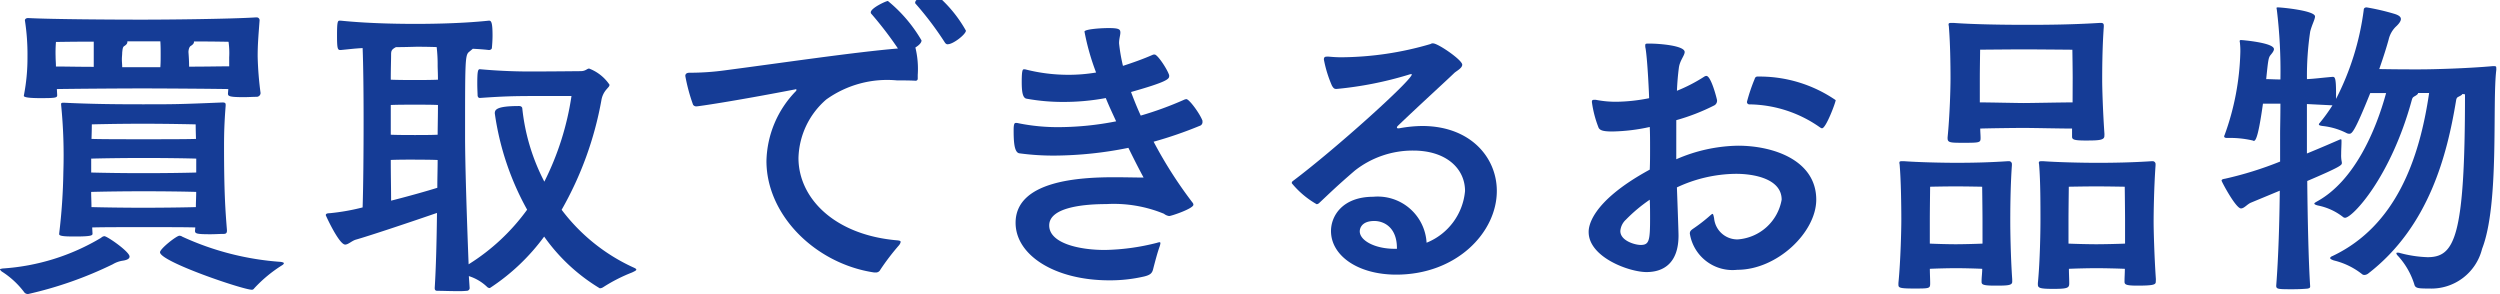 <svg xmlns="http://www.w3.org/2000/svg" xmlns:xlink="http://www.w3.org/1999/xlink" width="136" height="16" viewBox="0 0 136 16"><defs><clipPath id="a"><rect width="136" height="16" transform="translate(0 0.477)" fill="#153c96"/></clipPath></defs><g transform="translate(0 -0.477)"><g transform="translate(0 0)" clip-path="url(#a)"><path d="M5.5,15.262a.306.306,0,0,1,.176-.088c.158,0,1.372.844,1.372,1.108,0,.123-.141.193-.387.228a1.476,1.476,0,0,0-.528.193A21.03,21.03,0,0,1,1.53,18.321.256.256,0,0,1,1.3,18.2,4.608,4.608,0,0,0,.088,17.091C.035,17.038,0,17,0,16.985c0-.035.07-.035.141-.053A11.925,11.925,0,0,0,5.5,15.262M14.174,7.4a.211.211,0,0,1-.211.193c-.212,0-.457.018-.7.018-.791,0-.862-.053-.862-.194l.018-.246c-1-.017-3.588-.035-4.7-.035-1.055,0-3.517.017-4.625.035l.017.335c0,.141-.105.158-.914.158-.193,0-.9,0-.9-.123V7.527A10.621,10.621,0,0,0,1.495,5.4a11.992,11.992,0,0,0-.141-1.969c0-.053.053-.123.176-.123,1.319.07,4.8.087,6.173.087,1.495,0,4.819-.035,6.226-.123h.035a.155.155,0,0,1,.158.158c-.07.932-.105,1.336-.105,1.969a17.891,17.891,0,0,0,.158,1.987ZM5.1,4.591c-1.091,0-2.057.018-2.057.018a7.6,7.6,0,0,0-.018.808c0,.158.018.334.018.527.493,0,1.266.018,2.057.018Zm7.246,10.284c0,.158-.088.176-.194.176-.193,0-.457.018-.7.018-.773,0-.844-.035-.844-.194l.017-.176c-.545-.017-1.706-.017-2.849-.017-1.02,0-2.111,0-2.761.017l.018.334c0,.088-.018.158-.914.158-.44,0-.9,0-.9-.123v-.035a31.634,31.634,0,0,0,.228-3.358,27.826,27.826,0,0,0-.123-3.656V7.984c0-.07.07-.07.158-.07C4.924,7.984,6.207,8,7.755,8,9.444,8,9.707,8,12.1,7.9c.141,0,.176.035.176.123v.053c-.071.914-.088,1.494-.088,2.2,0,2.5.07,3.481.158,4.571Zm-1.67-3.92c-.528-.018-1.706-.035-2.884-.035-1.055,0-2.2.017-2.831.035v.756c.633.018,1.758.035,2.814.035,1.178,0,2.374-.017,2.9-.035ZM7.79,12.731c-1.055,0-2.2.017-2.831.035,0,.281.017.545.017.826.633.017,1.741.035,2.779.035,1.178,0,2.374-.018,2.9-.035,0-.264.018-.545.018-.826-.528-.018-1.706-.035-2.884-.035M10.64,9.092s-1.425-.035-2.884-.035-2.761.035-2.761.035,0,.3-.017.791c.633.018,1.741.018,2.8.018,1.16,0,2.356,0,2.884-.018-.017-.492-.017-.791-.017-.791M6.929,4.574v.035c0,.07-.035.141-.176.228-.088.053-.088.228-.105.334,0,.123-.018.246-.018.387s.018.281.018.422H8.723c.017-.228.017-.457.017-.686s0-.475-.017-.721ZM15.44,16.651c0,.035-.035.07-.123.123A7.417,7.417,0,0,0,13.84,18c-.053.07-.088.088-.141.088-.475,0-4.994-1.529-4.994-2.039,0-.193.9-.9,1.055-.9a.283.283,0,0,1,.158.053,15.366,15.366,0,0,0,5.364,1.371c.088.017.158.035.158.07m-2.972-11.2a4.414,4.414,0,0,0-.035-.844s-.862-.018-1.882-.018v.035c0,.053-.035.123-.176.211-.088.053-.123.228-.123.334.017.228.035.492.035.791.88,0,1.724-.018,2.181-.018Z" transform="translate(0 -1.849)" fill="#153c96"/><path d="M48.545,18.233a.155.155,0,0,1-.158.141,4.394,4.394,0,0,1-.51.018c-.387,0-.827-.018-1.091-.018-.123,0-.141-.07-.141-.158.071-1.125.106-2.619.123-4.079-1.741.6-3.746,1.266-4.432,1.459-.211.07-.4.263-.563.263-.334,0-1.055-1.582-1.055-1.6,0-.088.105-.106.211-.106a11.742,11.742,0,0,0,1.794-.316c.035-1.125.053-2.971.053-4.729,0-1.547-.017-3.024-.053-3.938-.4.018-.809.07-1.2.106-.158,0-.193-.053-.193-.791s.035-.808.141-.808h.053c1.706.176,3.588.176,4.08.176.44,0,2.322,0,3.992-.176.123,0,.194.088.194.808,0,.246-.018.493-.035.668,0,.088-.105.123-.158.123-.282-.035-.58-.053-.879-.07l-.211.176c-.211.176-.211.51-.211,4.571,0,1.635.105,4.712.193,6.979a11.328,11.328,0,0,0,3.183-2.971,15.087,15.087,0,0,1-1.759-5.239c0-.194.071-.4,1.319-.4.141,0,.176.088.176.123a11.113,11.113,0,0,0,1.2,3.991,15.348,15.348,0,0,0,1.477-4.659H52.2c-1.266,0-1.846.018-3.1.106-.071,0-.123-.053-.123-.158,0-.07-.017-.334-.017-.615,0-.686.035-.791.141-.791a30.764,30.764,0,0,0,3.112.123c.7,0,2.357-.017,2.357-.017.3,0,.352-.141.475-.141a2.343,2.343,0,0,1,1.108.879c0,.088-.07.141-.141.228a1.18,1.18,0,0,0-.3.615,18.672,18.672,0,0,1-2.163,5.96,10.183,10.183,0,0,0,3.886,3.129c.123.053.176.088.176.123,0,.053-.087.088-.229.158a8.835,8.835,0,0,0-1.583.808.34.34,0,0,1-.176.053,10.03,10.03,0,0,1-3.025-2.813,11.35,11.35,0,0,1-2.954,2.8.215.215,0,0,1-.158-.07,2.51,2.51,0,0,0-.985-.58ZM45.608,5.1c-.175,0-.563.018-1.073.018-.228.123-.263.193-.263.4,0,.282-.018.774-.018,1.371.387.018,1.055.018,1.319.018s.9,0,1.248-.018c0-.334-.017-.616-.017-.774a8.281,8.281,0,0,0-.053-1c-.545-.018-.968-.018-1.143-.018M44.254,9.883c.387.017,1.055.017,1.319.017s.879,0,1.231-.017c0-.4.017-1.02.017-1.618-.334-.017-.949-.017-1.248-.017s-.95,0-1.319.017Zm1.319,1.354c-.3,0-.95,0-1.319.018,0,.826.018,1.6.018,2.215.967-.246,1.9-.509,2.514-.7,0-.527.018-1.055.018-1.512-.334-.018-.932-.018-1.231-.018" transform="translate(-22.996 -2.077)" fill="#153c96"/><path d="M95.926,15.3c-3.183-.474-5.856-3.111-5.856-6.065a5.607,5.607,0,0,1,1.583-3.78.159.159,0,0,0,.053-.088c0-.017-.017-.035-.053-.035-.017,0-.035.018-.07.018-3.377.65-5.223.914-5.312.914a.206.206,0,0,1-.193-.088,9.687,9.687,0,0,1-.422-1.565c0-.123.088-.176.229-.176a14.228,14.228,0,0,0,2-.141c2.954-.386,7-.984,9.338-1.178a19.907,19.907,0,0,0-1.442-1.881.1.1,0,0,1-.035-.088c0-.228.826-.615.931-.615a7.859,7.859,0,0,1,1.829,2.145c0,.194-.316.369-.334.387A4.879,4.879,0,0,1,98.3,4.554v.193a.111.111,0,0,1-.123.123c-.316-.018-.651-.018-1-.018A5.694,5.694,0,0,0,93.324,5.89a4.347,4.347,0,0,0-1.512,3.182c0,2.18,1.952,4.2,5.4,4.483.123.017.158.035.158.088a.394.394,0,0,1-.088.176,12.787,12.787,0,0,0-1.02,1.336A.26.26,0,0,1,96,15.3Zm4.01-12.411c-.071,0-.123-.035-.176-.123A17.405,17.405,0,0,0,98.2.7.1.1,0,0,1,98.16.616c0-.246.879-.615.914-.615a7.1,7.1,0,0,1,1.847,2.145c0,.194-.686.738-.985.738" transform="translate(-48.375 -0.001)" fill="#153c96"/><path d="M136.969,9.7a.212.212,0,0,1-.158.228,21.825,21.825,0,0,1-2.5.861,23.392,23.392,0,0,0,2.111,3.305.188.188,0,0,1,.053.123c0,.211-1.2.615-1.319.615a.582.582,0,0,1-.282-.123,7.173,7.173,0,0,0-3.13-.527c-1.108,0-3.113.141-3.113,1.16,0,.967,1.618,1.336,3.025,1.336a12.225,12.225,0,0,0,2.831-.387.811.811,0,0,1,.141-.035.047.047,0,0,1,.053.053.866.866,0,0,1-.035.158c-.123.334-.246.809-.352,1.213-.053.246-.141.352-.492.439a8.213,8.213,0,0,1-1.9.211c-2.972,0-5.1-1.371-5.1-3.129,0-2.3,3.5-2.479,5.364-2.479.615,0,1.178.017,1.6.017-.193-.352-.492-.932-.827-1.617a20.711,20.711,0,0,1-4.009.422,13.684,13.684,0,0,1-1.917-.123c-.3-.035-.317-.7-.317-1.284,0-.369.07-.369.124-.369a.5.5,0,0,1,.141.017,10.718,10.718,0,0,0,2.251.211,16.307,16.307,0,0,0,3.06-.316c-.193-.422-.387-.826-.563-1.266a12.4,12.4,0,0,1-2.322.211,10.971,10.971,0,0,1-1.987-.176c-.212-.035-.264-.369-.264-.914,0-.65.053-.685.123-.685a.4.4,0,0,1,.123.017,9.4,9.4,0,0,0,2.251.282,9,9,0,0,0,1.548-.124A12.9,12.9,0,0,1,130.55,4.8c0-.123.809-.193,1.319-.193.563,0,.633.07.633.246,0,.141-.071.334-.071.58a9.426,9.426,0,0,0,.212,1.23c.544-.176,1.09-.369,1.617-.6a.226.226,0,0,1,.106-.017c.158,0,.686.791.791,1.125v.053c0,.158-.141.316-2.075.861.158.422.334.861.528,1.283a18.477,18.477,0,0,0,2.357-.861.448.448,0,0,1,.123-.035c.159,0,.739.791.88,1.178Z" transform="translate(-71.554 -2.603)" fill="#153c96"/><path d="M167.323,11.129a7.163,7.163,0,0,1,1.231-.123c2.62,0,4.062,1.705,4.062,3.533,0,2.268-2.2,4.553-5.469,4.553-2.093,0-3.552-1.037-3.552-2.373,0-.826.633-1.863,2.3-1.863a2.661,2.661,0,0,1,2.9,2.5,3.354,3.354,0,0,0,2.092-2.813c0-1.23-1.037-2.2-2.813-2.2a5.093,5.093,0,0,0-3.183,1.09c-1.02.879-1.337,1.2-1.952,1.775a.234.234,0,0,1-.124.053,4.887,4.887,0,0,1-1.354-1.143A.136.136,0,0,1,161.52,14c2.321-1.741,6.472-5.485,6.472-5.8a.062.062,0,0,0-.035-.018.8.8,0,0,0-.141.035,19.623,19.623,0,0,1-3.922.774c-.123,0-.158-.035-.246-.176a6.567,6.567,0,0,1-.44-1.424c0-.105.035-.158.158-.158h.106c.193.017.422.035.668.035a17.532,17.532,0,0,0,4.871-.721.211.211,0,0,1,.141-.035c.264,0,1.583.9,1.583,1.16,0,.193-.334.351-.44.457-.51.492-1.829,1.688-3.042,2.848-.035.035-.071.07-.071.105s.018.053.088.053Zm-.141,6.522c0-1.125-.7-1.477-1.231-1.477-.791,0-.791.528-.791.563,0,.493.809.95,1.9.95h.123Z" transform="translate(-91.189 -3.675)" fill="#153c96"/><path d="M203.328,12.839a8.7,8.7,0,0,1,3.359-.738c1.953,0,4.256.808,4.256,2.936,0,1.776-2.128,3.815-4.292,3.815a2.353,2.353,0,0,1-2.585-1.969c0-.123.053-.176.176-.264a8.877,8.877,0,0,0,.95-.738c.053-.035.07-.07.105-.07s.053.053.088.228a1.27,1.27,0,0,0,1.284,1.16,2.616,2.616,0,0,0,2.392-2.162c0-1.125-1.477-1.406-2.48-1.406a7.713,7.713,0,0,0-3.218.738c.088,2.391.088,2.584.088,2.619,0,1.477-.792,1.987-1.741,1.987s-3.148-.809-3.148-2.18c0-.194,0-1.582,3.324-3.393.017-.386.017-.773.017-1.16,0-.4,0-.791-.017-1.16a10.152,10.152,0,0,1-2.023.246c-.492,0-.669-.053-.756-.194a5.972,5.972,0,0,1-.369-1.406c0-.088.018-.123.123-.123h.088a5.678,5.678,0,0,0,1.126.106,9.585,9.585,0,0,0,1.776-.194c0-.176-.088-2.092-.193-2.707a.6.6,0,0,1-.018-.158c0-.105.035-.105.176-.105h.105c.457,0,1.864.105,1.864.457,0,.193-.264.457-.316.861s-.088.826-.105,1.248a8.75,8.75,0,0,0,1.495-.774.246.246,0,0,1,.105-.035c.264,0,.581,1.283.581,1.318a.286.286,0,0,1-.141.282,11.228,11.228,0,0,1-2.075.808Zm-2.761,3.305a.938.938,0,0,0-.282.6c0,.527.792.756,1.108.756.457,0,.51-.228.51-1.424,0-.334,0-.686-.017-1.037a8.416,8.416,0,0,0-1.319,1.108m10.6-5.028a6.8,6.8,0,0,0-3.852-1.266.129.129,0,0,1-.141-.141,9.469,9.469,0,0,1,.422-1.249.153.153,0,0,1,.176-.123A7.317,7.317,0,0,1,212,9.622c0,.123-.527,1.53-.739,1.53a.113.113,0,0,1-.087-.035" transform="translate(-112.139 -3.698)" fill="#153c96"/><path d="M243.471,18.041c0,.211-.281.211-.967.211-.651,0-.7-.07-.7-.211v-.035c0-.211.035-.439.035-.668-.334-.017-1.055-.035-1.425-.035s-1.09.018-1.424.035c0,.282.017.545.017.791,0,.281-.035.281-.9.281-.809,0-.827-.053-.827-.228v-.071c.123-1.23.158-2.971.158-3.41,0-.826-.018-2.127-.088-2.989,0-.053-.018-.105-.018-.141,0-.07.035-.088.141-.088h.106c.686.053,1.988.088,2.849.088.827,0,1.759-.017,2.814-.088h.035a.158.158,0,0,1,.176.176v.053c-.088,1.231-.088,2.619-.088,3.077,0,.4.017,1.846.105,3.112Zm-1.617-3.393c0-.387-.018-1.776-.018-1.776s-.879-.018-1.442-.018-1.389.018-1.389.018-.017,1.318-.017,1.811v1.283c.351.018,1.073.035,1.407.035s1.108-.017,1.46-.035Zm6.63-4.536c0,.229-.3.246-1.02.246-.633,0-.738-.053-.738-.211V9.708c-.581,0-2.181-.035-2.62-.035-.422,0-1.829.017-2.375.035,0,.176.018.352.018.51,0,.246-.035.264-.879.264-.756,0-.915,0-.915-.246v-.053c.124-1.23.159-2.742.159-3.182,0-.826-.018-1.951-.088-2.813,0-.053-.018-.105-.018-.141,0-.07.036-.087.159-.087h.105c1.126.087,2.954.105,3.869.105.879,0,2.444,0,4.1-.105h.053c.123,0,.158.053.158.141v.07c-.087,1.231-.087,2.461-.087,2.918,0,.4.035,1.653.123,2.919ZM246.76,6.948c0-.386-.017-1.529-.017-1.529S244.7,5.4,244.1,5.4s-2.375.017-2.375.017-.017,1.055-.017,1.547V8.284c.528,0,2.005.035,2.392.035s2.092-.035,2.655-.035Zm4.52,11.093c0,.158-.123.211-1,.211-.6,0-.7-.053-.7-.211v-.035c0-.211.018-.439.018-.668-.37-.017-1.161-.035-1.548-.035s-1.143.018-1.495.035c0,.282.017.545.017.791s-.088.3-.862.3c-.756,0-.844-.053-.844-.246v-.071c.123-1.23.141-2.971.141-3.41,0-.826,0-2.127-.071-2.989,0-.053-.017-.105-.017-.141,0-.07.035-.088.141-.088h.105c.686.053,2.058.088,2.92.088.844,0,1.9-.017,2.972-.088h.036a.158.158,0,0,1,.175.176v.053c-.087,1.231-.105,2.619-.105,3.077,0,.4.035,1.846.123,3.112Zm-1.671-3.393c0-.387-.017-1.776-.017-1.776s-.985-.018-1.548-.018-1.495.018-1.495.018-.017,1.318-.017,1.811v1.283c.369.018,1.178.035,1.512.035.352,0,1.2-.017,1.565-.035Z" transform="translate(-134.006 -2.237)" fill="#153c96"/><path d="M292.613,5.414c-.229,1.828.176,7.313-.774,9.739a2.845,2.845,0,0,1-2.884,2.162c-.633,0-.756-.018-.809-.246a4.091,4.091,0,0,0-.9-1.547.223.223,0,0,1-.07-.123c0-.035.035-.035.07-.035a.3.3,0,0,1,.123.018,6.58,6.58,0,0,0,1.5.228c1.477,0,2.04-1.055,2.04-8.861-.053,0-.087-.017-.141-.017-.017.053-.123.105-.229.158s-.106.158-.123.246c-.475,2.848-1.442,6.8-4.783,9.371a.371.371,0,0,1-.193.07.2.2,0,0,1-.141-.053,3.964,3.964,0,0,0-1.53-.738c-.141-.053-.194-.088-.194-.123,0-.053.053-.088.141-.123,3.429-1.635,4.713-5.256,5.241-8.86h-.6c0,.035-.035.088-.158.158s-.141.088-.176.194c-1.143,4.219-3.236,6.434-3.64,6.434a.189.189,0,0,1-.123-.053,3.231,3.231,0,0,0-1.354-.615c-.141-.035-.193-.07-.193-.105s.07-.07.158-.123c2.04-1.125,3.2-3.885,3.746-5.889h-.862c-.862,2.145-1,2.215-1.143,2.215a.334.334,0,0,1-.141-.035,3.754,3.754,0,0,0-1.3-.387c-.123-.017-.211-.035-.211-.088a.161.161,0,0,1,.053-.088,9.375,9.375,0,0,0,.686-.949l-1.39-.07v2.69c.774-.317,1.425-.6,1.741-.738a.721.721,0,0,1,.105-.035c.036,0,.036.035.036.141,0,.176-.018.422-.018.668a1.692,1.692,0,0,0,.036.44v.053c0,.105-.106.211-1.882.967.018,1.951.07,4.395.159,5.731,0,.088-.053.105-.141.123-.176.018-.493.035-.791.035-.809,0-.915,0-.915-.194.124-1.582.176-3.516.194-5.168l-1.566.65c-.211.088-.37.316-.545.316-.281,0-1.055-1.459-1.055-1.512,0-.07.088-.088.194-.106a19.381,19.381,0,0,0,2.99-.932V8.877c0-.316.017-.9.017-1.617h-.95c-.228,1.617-.369,2.022-.492,2.022a.066.066,0,0,1-.053-.017,5.459,5.459,0,0,0-1.389-.141c-.105,0-.176-.017-.176-.088a.065.065,0,0,1,.017-.053,14.14,14.14,0,0,0,.862-4.518,3.917,3.917,0,0,0-.018-.475c0-.053-.017-.088-.017-.123,0-.053.017-.07.07-.07s1.794.141,1.794.493c0,.105-.105.228-.193.334-.106.141-.123.264-.229,1.3.264,0,.51.018.774.018a27.5,27.5,0,0,0-.194-3.78.755.755,0,0,0-.017-.088c0-.053.017-.053.071-.053.211,0,2.022.175,2.022.492,0,.158-.158.422-.263.826a16.335,16.335,0,0,0-.176,2.584c.4-.017.774-.07,1.39-.123.123,0,.193.017.193.861V7A14.677,14.677,0,0,0,285.4,2.162c0-.088.053-.141.158-.141a12.527,12.527,0,0,1,1.512.352c.229.07.352.158.352.281,0,.105-.088.246-.281.422a1.434,1.434,0,0,0-.387.7c-.105.387-.282.949-.51,1.6,1.02.017,1.636.017,1.9.017h.282c.809,0,2.62-.053,3.992-.176h.07c.105,0,.123.018.123.106Z" transform="translate(-156.813 -1.142)" fill="#153c96"/></g></g></svg>